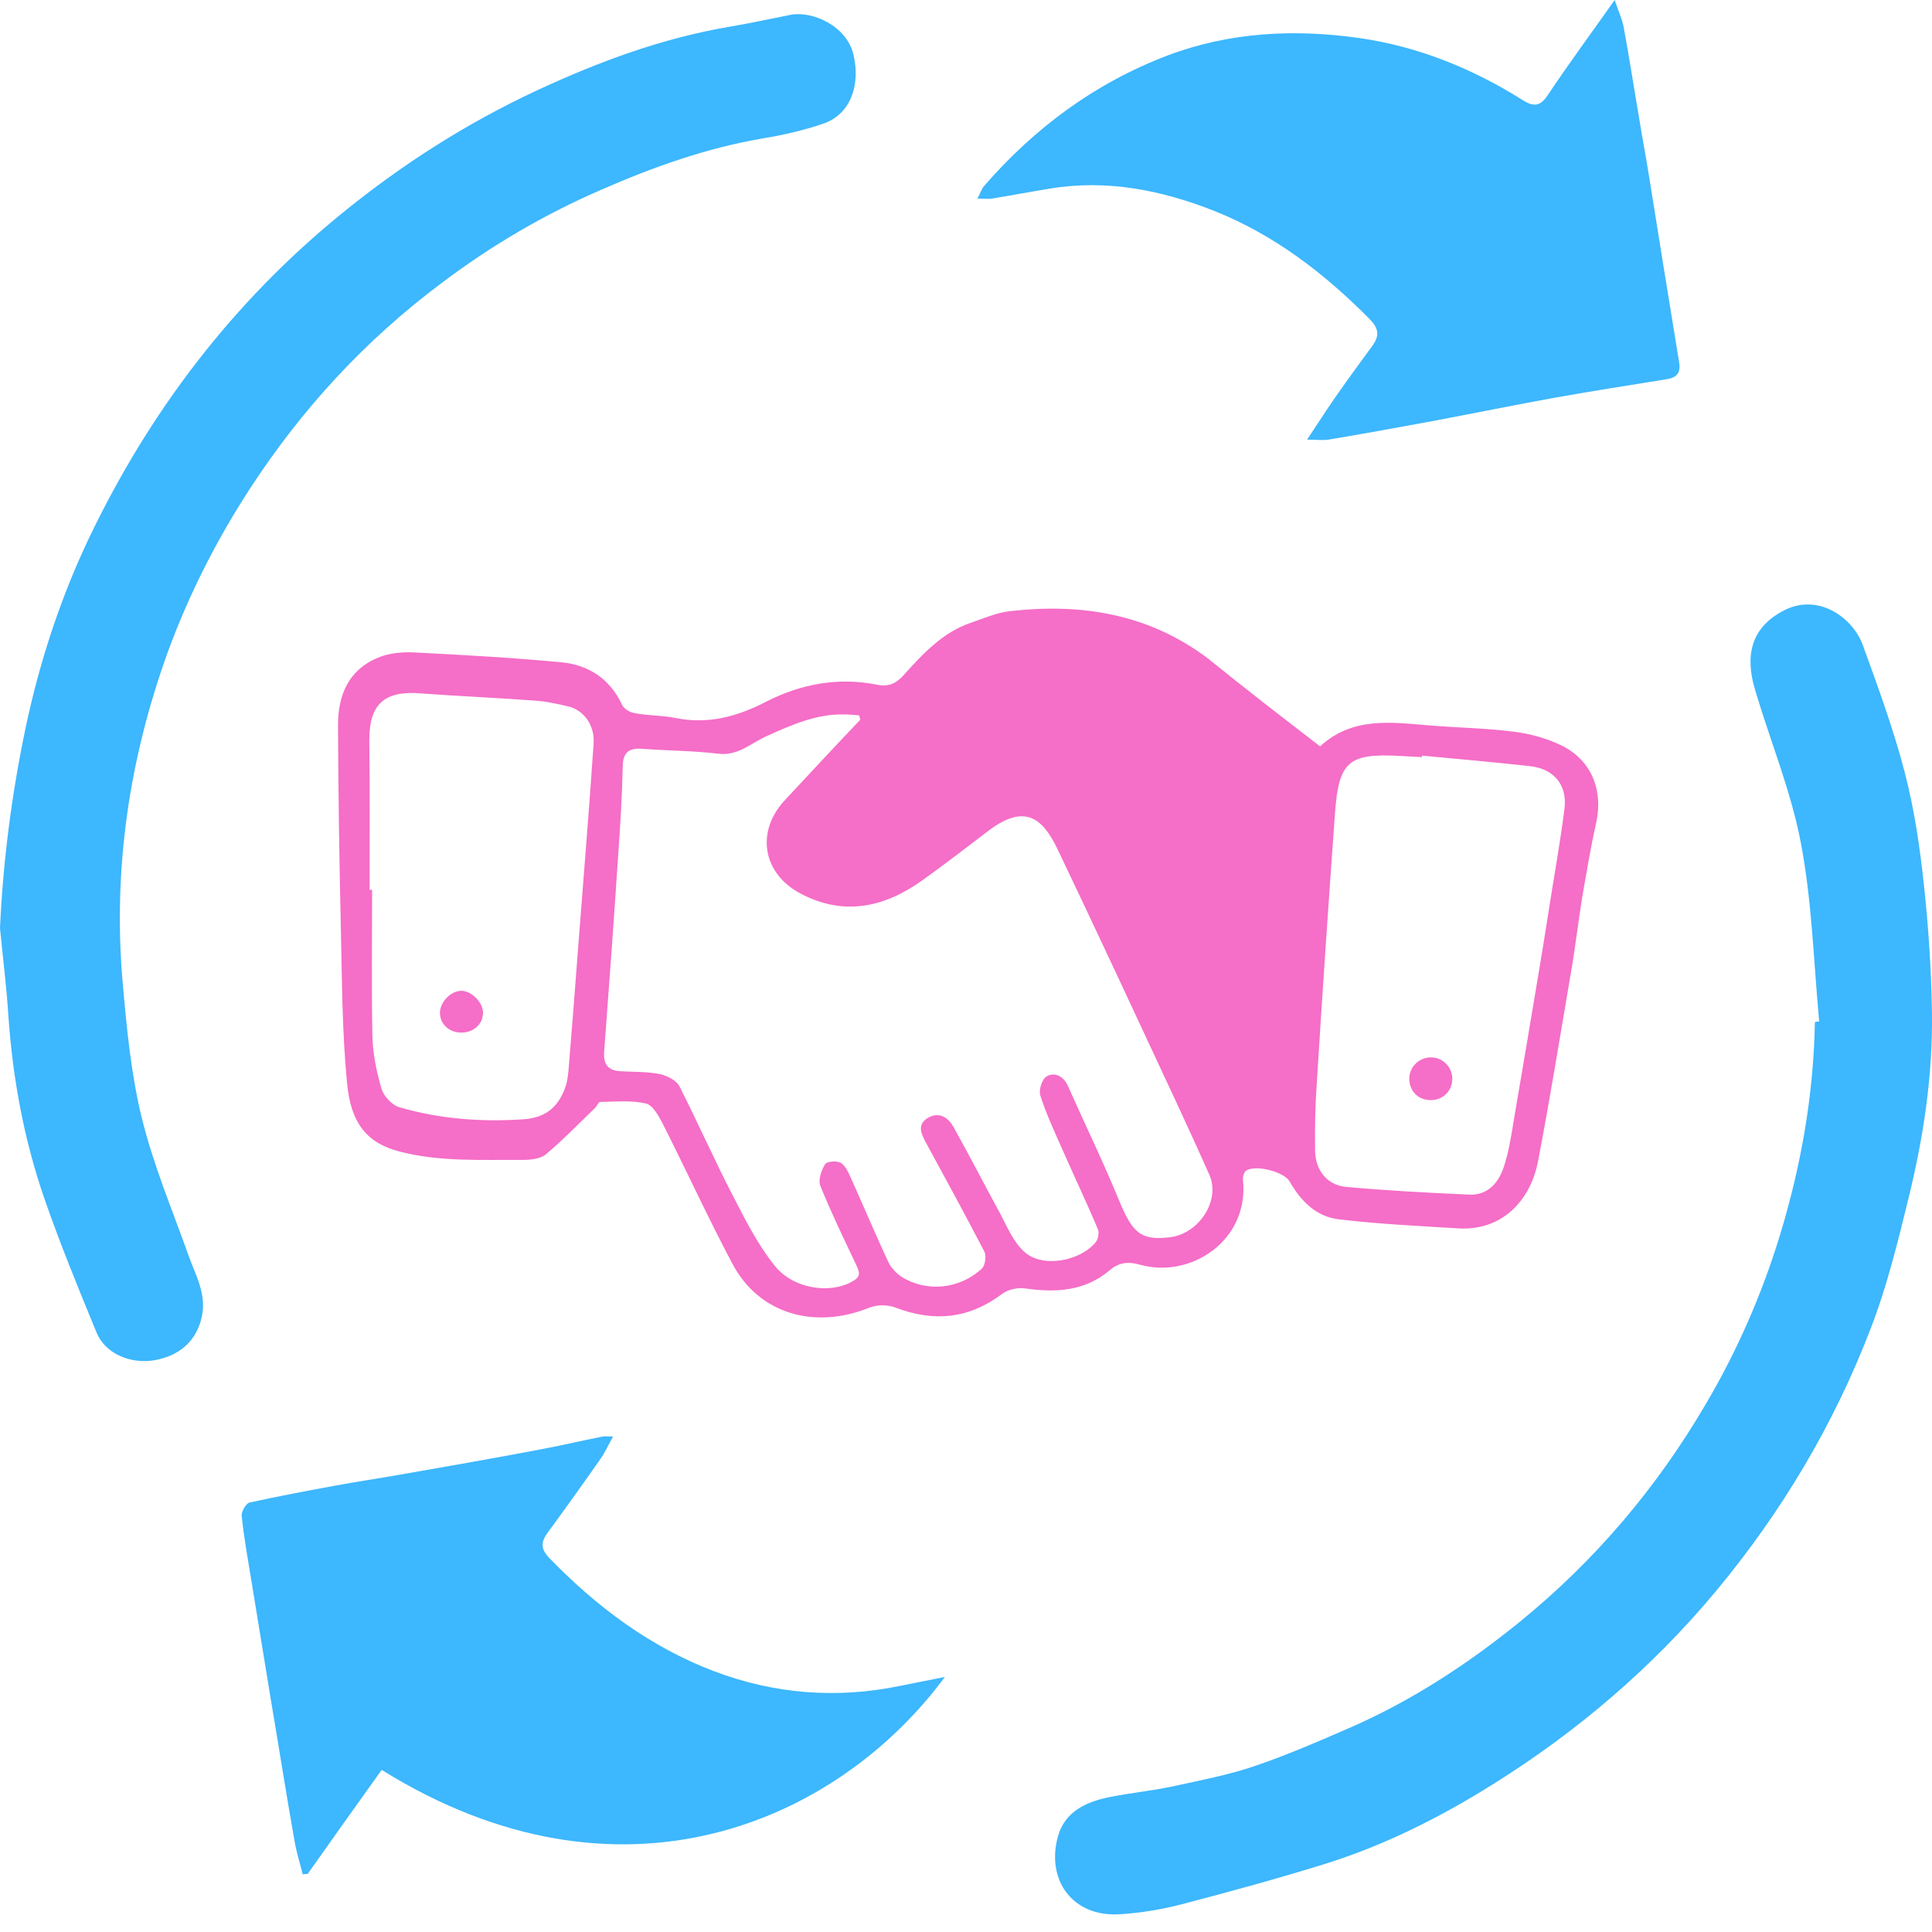 <?xml version="1.0" encoding="UTF-8"?>
<svg xmlns="http://www.w3.org/2000/svg" width="40" height="40" viewBox="0 0 40 40" fill="none">
  <path d="M27.331 15.452C27.998 14.842 28.78 14.952 29.563 15.016C30.16 15.067 30.756 15.073 31.353 15.15C31.692 15.195 32.045 15.291 32.353 15.445C32.963 15.76 33.194 16.375 33.046 17.043C32.931 17.549 32.847 18.069 32.757 18.582C32.674 19.095 32.616 19.615 32.526 20.128C32.302 21.443 32.09 22.758 31.84 24.06C31.68 24.861 31.096 25.49 30.185 25.432C29.364 25.381 28.543 25.343 27.729 25.246C27.254 25.195 26.933 24.868 26.702 24.464C26.587 24.259 25.99 24.105 25.798 24.239C25.753 24.271 25.727 24.367 25.734 24.425C25.869 25.676 24.656 26.484 23.598 26.183C23.373 26.119 23.168 26.131 22.976 26.298C22.463 26.734 21.866 26.766 21.231 26.677C21.077 26.651 20.866 26.696 20.744 26.792C20.057 27.305 19.339 27.376 18.544 27.074C18.383 27.01 18.159 27.01 17.998 27.074C16.869 27.53 15.715 27.209 15.163 26.163C14.656 25.208 14.208 24.226 13.72 23.264C13.637 23.104 13.515 22.88 13.374 22.847C13.072 22.777 12.739 22.809 12.424 22.815C12.392 22.815 12.36 22.892 12.328 22.931C11.988 23.258 11.661 23.598 11.302 23.899C11.187 23.995 10.981 24.015 10.821 24.015C9.968 24.008 9.115 24.06 8.274 23.842C7.607 23.668 7.261 23.271 7.184 22.411C7.081 21.34 7.081 20.256 7.056 19.178C7.024 17.787 7.004 16.401 6.998 15.009C6.998 14.393 7.216 13.868 7.825 13.617C8.05 13.521 8.326 13.495 8.576 13.508C9.602 13.56 10.622 13.617 11.642 13.714C12.194 13.771 12.63 14.06 12.88 14.592C12.918 14.676 13.047 14.753 13.143 14.765C13.412 14.817 13.701 14.81 13.97 14.862C14.65 15.003 15.253 14.842 15.862 14.528C16.574 14.163 17.351 14.015 18.152 14.175C18.396 14.227 18.556 14.15 18.71 13.977C19.108 13.534 19.518 13.091 20.102 12.893C20.365 12.803 20.628 12.687 20.898 12.655C22.386 12.482 23.784 12.707 25.015 13.637C25.766 14.246 26.529 14.836 27.331 15.452ZM17.812 14.9C17.806 14.868 17.793 14.842 17.787 14.81C17.684 14.804 17.581 14.791 17.485 14.791C16.901 14.778 16.388 15.009 15.875 15.24C15.555 15.381 15.285 15.651 14.881 15.606C14.349 15.542 13.816 15.542 13.284 15.503C13.021 15.484 12.899 15.58 12.893 15.862C12.88 16.491 12.841 17.119 12.796 17.748C12.707 19.089 12.61 20.436 12.508 21.776C12.489 22.058 12.604 22.168 12.867 22.18C13.136 22.193 13.406 22.187 13.662 22.238C13.81 22.27 14.002 22.366 14.066 22.488C14.451 23.245 14.791 24.021 15.182 24.772C15.439 25.272 15.696 25.779 16.042 26.208C16.427 26.689 17.184 26.792 17.639 26.535C17.78 26.459 17.819 26.388 17.748 26.234C17.485 25.676 17.216 25.124 16.985 24.554C16.934 24.432 17.004 24.233 17.081 24.105C17.12 24.04 17.338 24.028 17.415 24.079C17.517 24.149 17.575 24.297 17.633 24.425C17.889 24.996 18.133 25.573 18.396 26.138C18.454 26.253 18.563 26.369 18.672 26.439C19.191 26.76 19.871 26.689 20.327 26.266C20.397 26.202 20.423 26.01 20.384 25.92C19.987 25.157 19.576 24.4 19.166 23.649C19.07 23.47 18.986 23.284 19.204 23.149C19.435 23.008 19.628 23.13 19.743 23.335C20.064 23.912 20.365 24.496 20.679 25.073C20.84 25.368 20.974 25.715 21.218 25.926C21.597 26.26 22.379 26.106 22.694 25.708C22.738 25.644 22.758 25.522 22.732 25.451C22.495 24.893 22.238 24.348 21.994 23.797C21.834 23.431 21.661 23.066 21.539 22.681C21.5 22.565 21.577 22.334 21.674 22.283C21.84 22.193 22.014 22.276 22.11 22.482C22.456 23.264 22.835 24.04 23.162 24.836C23.45 25.535 23.617 25.682 24.207 25.618C24.817 25.554 25.272 24.861 25.041 24.329C24.817 23.822 24.586 23.322 24.355 22.822C23.54 21.071 22.726 19.32 21.892 17.575C21.584 16.933 21.212 16.632 20.461 17.203C20.006 17.549 19.551 17.902 19.082 18.236C18.306 18.787 17.479 18.967 16.594 18.511C15.773 18.088 15.638 17.197 16.273 16.542C16.78 15.997 17.293 15.445 17.812 14.9ZM29.441 15.644C29.441 15.657 29.441 15.664 29.441 15.676C29.294 15.67 29.14 15.657 28.992 15.651C27.921 15.593 27.716 15.76 27.639 16.844C27.504 18.717 27.376 20.596 27.26 22.469C27.228 22.918 27.222 23.367 27.228 23.816C27.228 24.22 27.472 24.534 27.863 24.573C28.71 24.65 29.563 24.695 30.416 24.733C30.801 24.752 31.026 24.489 31.134 24.162C31.237 23.854 31.288 23.521 31.34 23.2C31.519 22.161 31.692 21.122 31.866 20.083C31.936 19.672 32 19.262 32.065 18.851C32.174 18.146 32.302 17.447 32.392 16.735C32.449 16.247 32.167 15.914 31.673 15.862C30.929 15.779 30.185 15.715 29.441 15.644ZM7.652 18.422C7.672 18.422 7.684 18.422 7.704 18.422C7.704 19.429 7.691 20.429 7.71 21.436C7.716 21.802 7.793 22.18 7.896 22.533C7.941 22.693 8.114 22.88 8.268 22.924C9.102 23.168 9.961 23.232 10.834 23.174C11.302 23.142 11.559 22.918 11.706 22.507C11.745 22.398 11.757 22.276 11.77 22.161C11.847 21.237 11.918 20.307 11.988 19.384C12.091 18.056 12.2 16.722 12.29 15.394C12.315 15.016 12.091 14.701 11.757 14.624C11.52 14.567 11.276 14.515 11.033 14.503C10.256 14.445 9.474 14.413 8.698 14.355C7.96 14.297 7.646 14.579 7.646 15.317C7.659 16.35 7.652 17.383 7.652 18.422Z" fill="#F56EC7"></path>
  <path d="M0 19.217C0.064 17.812 0.244 16.433 0.532 15.06C0.821 13.694 1.257 12.366 1.854 11.116C3.104 8.512 4.817 6.26 7.068 4.426C8.319 3.406 9.666 2.546 11.129 1.866C12.399 1.276 13.713 0.789 15.112 0.552C15.529 0.481 15.946 0.391 16.363 0.308C16.805 0.218 17.53 0.526 17.671 1.135C17.819 1.764 17.607 2.367 17.049 2.559C16.638 2.7 16.209 2.797 15.785 2.867C14.624 3.066 13.527 3.457 12.456 3.925C11.27 4.439 10.166 5.086 9.14 5.862C7.562 7.043 6.254 8.46 5.176 10.115C4.484 11.18 3.913 12.302 3.476 13.495C2.675 15.708 2.335 17.998 2.54 20.346C2.623 21.288 2.713 22.238 2.938 23.155C3.175 24.117 3.566 25.047 3.9 25.984C4.047 26.401 4.285 26.792 4.176 27.273C4.067 27.754 3.727 28.075 3.181 28.165C2.688 28.241 2.181 28.023 2.001 27.594C1.623 26.676 1.244 25.753 0.917 24.81C0.494 23.585 0.263 22.321 0.173 21.026C0.135 20.423 0.058 19.82 0 19.217Z" fill="#3DB7FD"></path>
  <path d="M37.664 21.147C37.549 19.916 37.517 18.671 37.286 17.459C37.081 16.369 36.644 15.329 36.33 14.258C36.125 13.559 36.26 12.982 36.94 12.636C37.639 12.276 38.357 12.777 38.569 13.36C38.883 14.226 39.204 15.099 39.435 15.99C39.633 16.747 39.749 17.536 39.832 18.319C39.928 19.197 39.986 20.082 39.999 20.961C40.018 22.257 39.826 23.533 39.518 24.79C39.294 25.708 39.069 26.631 38.729 27.51C37.966 29.498 36.888 31.307 35.522 32.949C34.201 34.533 32.648 35.855 30.904 36.945C29.807 37.632 28.646 38.215 27.402 38.6C26.427 38.901 25.445 39.171 24.457 39.428C24.041 39.536 23.604 39.607 23.175 39.633C22.193 39.691 21.654 38.908 21.905 38.016C22.052 37.497 22.501 37.298 22.995 37.202C23.425 37.118 23.861 37.074 24.284 36.984C24.842 36.862 25.413 36.753 25.952 36.573C26.632 36.342 27.299 36.054 27.96 35.765C29.223 35.213 30.371 34.463 31.442 33.597C33.008 32.327 34.29 30.82 35.31 29.081C35.965 27.972 36.478 26.798 36.856 25.56C37.292 24.123 37.549 22.661 37.575 21.16C37.606 21.154 37.632 21.147 37.664 21.147Z" fill="#3DB7FD"></path>
  <path d="M7.902 36.644C7.383 37.369 6.876 38.081 6.369 38.799C6.337 38.799 6.305 38.799 6.267 38.806C6.209 38.568 6.132 38.331 6.094 38.094C5.927 37.151 5.779 36.202 5.619 35.259C5.478 34.399 5.337 33.533 5.196 32.674C5.125 32.244 5.048 31.814 5.003 31.378C4.997 31.295 5.093 31.128 5.164 31.109C5.747 30.98 6.331 30.871 6.921 30.762C7.364 30.679 7.806 30.615 8.242 30.538C9.198 30.371 10.154 30.204 11.103 30.025C11.565 29.941 12.02 29.832 12.476 29.742C12.527 29.73 12.578 29.742 12.694 29.742C12.591 29.922 12.527 30.07 12.437 30.198C12.078 30.711 11.712 31.224 11.34 31.731C11.199 31.923 11.187 32.064 11.373 32.257C12.354 33.27 13.47 34.104 14.791 34.604C16.036 35.073 17.318 35.175 18.627 34.906C18.935 34.842 19.243 34.784 19.563 34.72C17.344 37.722 12.854 39.723 7.902 36.644Z" fill="#3DB7FD"></path>
  <path d="M33.43 0C33.514 0.244 33.584 0.398 33.616 0.558C33.732 1.187 33.828 1.815 33.937 2.45C34.001 2.848 34.078 3.246 34.142 3.65C34.347 4.932 34.553 6.215 34.764 7.498C34.803 7.723 34.713 7.819 34.508 7.851C33.719 7.979 32.93 8.101 32.147 8.242C31.333 8.39 30.518 8.556 29.704 8.71C28.972 8.845 28.235 8.98 27.504 9.102C27.382 9.121 27.26 9.102 27.061 9.102C27.279 8.775 27.452 8.505 27.638 8.236C27.888 7.877 28.145 7.524 28.401 7.177C28.555 6.972 28.562 6.818 28.363 6.613C27.427 5.664 26.381 4.862 25.143 4.368C24.053 3.938 22.917 3.707 21.731 3.906C21.333 3.97 20.936 4.047 20.538 4.111C20.461 4.124 20.377 4.111 20.236 4.111C20.3 3.996 20.32 3.913 20.371 3.855C21.423 2.643 22.674 1.719 24.175 1.148C25.464 0.661 26.811 0.597 28.151 0.789C29.357 0.962 30.486 1.418 31.525 2.072C31.756 2.219 31.891 2.2 32.045 1.969C32.468 1.334 32.923 0.718 33.43 0Z" fill="#3DB7FD"></path>
  <path d="M29.62 22.777C29.364 22.777 29.178 22.591 29.178 22.334C29.178 22.09 29.377 21.892 29.627 21.892C29.87 21.892 30.069 22.09 30.069 22.341C30.063 22.591 29.877 22.777 29.62 22.777Z" fill="#F56EC7"></path>
  <path d="M10 20.968C10 21.199 9.814 21.372 9.564 21.379C9.301 21.385 9.108 21.205 9.108 20.962C9.115 20.737 9.339 20.513 9.557 20.513C9.769 20.519 10 20.756 10 20.968Z" fill="#F56EC7"></path>
</svg>
